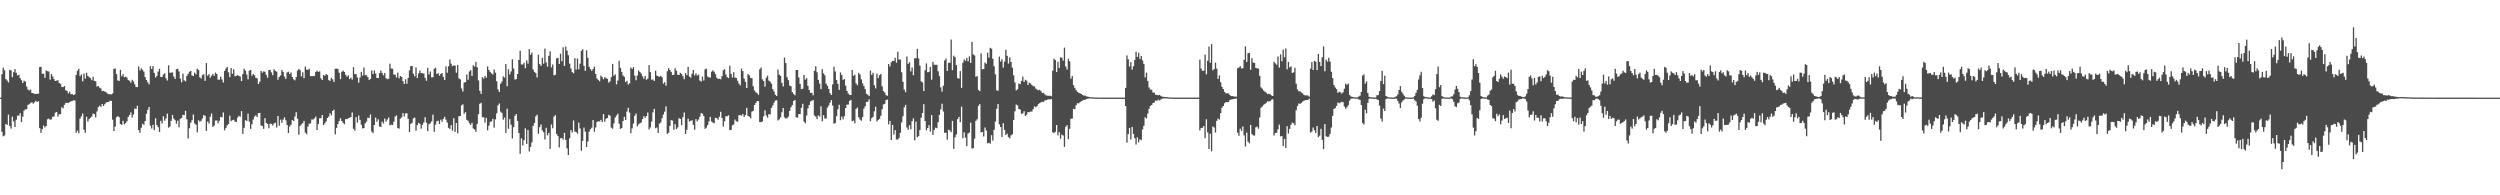 <?xml version="1.0" encoding="UTF-8"?>
<svg xmlns="http://www.w3.org/2000/svg" width="1920" height="150">
  <path d="M0 75.000h1v1.000H0zM1 57.017h1v44.197H1zM2 51.960h1v52.741H2zM3 54.005h1v50.066H3zM4 60.776h1v34.421H4zM5 61.792h1v34.152H5zM6 63.290h1v24.748H6zM7 53.679h1v43.092H7zM8 54.044h1v44.725H8zM9 59.311h1v30.298H9zM10 55.460h1v37.782H10zM11 53.022h1v44.576H11zM12 55.902h1v36.034H12zM13 57.939h1v30.831H13zM14 57.398h1v31.439H14zM15 60.050h1v26.881H15zM16 61.607h1v32.204H16zM17 63.765h1v25.845H17zM18 62.031h1v22.960H18zM19 62.729h1v21.295H19zM20 66.458h1v17.410H20zM21 68.757h1v11.846H21zM22 69.523h1v10.487H22zM23 68.788h1v10.229H23zM24 71.354h1v7.138H24zM25 71.510h1v8.083H25zM26 72.133h1v6.489H26zM27 72.141h1v5.263H27zM28 72.050h1v6.310H28zM29 71.961h1v5.818H29zM30 51.518h1v46.874H30zM31 51.311h1v50.716H31zM32 56.644h1v42.522H32zM33 56.558h1v39.784H33zM34 59.791h1v38.152H34zM35 54.079h1v42.684H35zM36 54.699h1v36.902H36zM37 54.917h1v36.148H37zM38 61.250h1v30.759H38zM39 56.871h1v34.771H39zM40 58.674h1v30.983H40zM41 60.766h1v28.689H41zM42 62.202h1v24.295H42zM43 61.886h1v24.137H43zM44 61.654h1v27.900H44zM45 63.723h1v23.991H45zM46 64.369h1v23.361H46zM47 66.706h1v15.607H47zM48 66.915h1v16.275H48zM49 66.034h1v14.490H49zM50 69.288h1v9.763H50zM51 69.843h1v9.122H51zM52 71.714h1v7.263H52zM53 70.442h1v8.001H53zM54 72.324h1v5.486H54zM55 72.318h1v5.183H55zM56 72.991h1v3.999H56zM57 72.380h1v4.796H57zM58 57.531h1v44.420H58zM59 54.347h1v45.948H59zM60 52.861h1v49.535H60zM61 58.529h1v32.674H61zM62 57.207h1v32.166H62zM63 62.465h1v24.713H63zM64 56.527h1v43.129H64zM65 60.367h1v41.664H65zM66 55.878h1v33.772H66zM67 58.297h1v35.025H67zM68 59.274h1v32.241H68zM69 59.982h1v30.502H69zM70 61.614h1v27.885H70zM71 58.966h1v28.295H71zM72 62.224h1v25.420H72zM73 62.518h1v27.581H73zM74 66.492h1v19.185H74zM75 66.035h1v16.356H75zM76 67.293h1v13.894H76zM77 67.957h1v14.062H77zM78 69.987h1v9.844H78zM79 69.786h1v11.608H79zM80 70.275h1v9.735H80zM81 70.814h1v7.990H81zM82 71.807h1v6.506H82zM83 72.405h1v5.896H83zM84 72.364h1v4.947H84zM85 72.502h1v5.034H85zM86 71.850h1v20.053H86zM87 52.881h1v47.746H87zM88 52.581h1v44.595H88zM89 56.916h1v33.149H89zM90 61.762h1v27.424H90zM91 62.169h1v27.841H91zM92 53.628h1v41.667H92zM93 58.621h1v37.231H93zM94 56.920h1v35.881H94zM95 59.284h1v36.193H95zM96 58.821h1v35.714H96zM97 59.623h1v33.553H97zM98 61.538h1v28.305H98zM99 62.057h1v26.251H99zM100 63.488h1v22.900H100zM101 61.274h1v28.978H101zM102 62.494h1v25.544H102zM103 64.708h1v18.708H103zM104 66.854h1v16.781H104zM105 66.898h1v14.289H105zM106 51.132h1v48.711H106zM107 54.100h1v47.816H107zM108 52.489h1v45.630H108zM109 53.616h1v41.475H109zM110 55.060h1v40.794H110zM111 59.187h1v33.737H111zM112 61.392h1v25.961H112zM113 63.253h1v21.143H113zM114 64.843h1v17.346H114zM115 50.811h1v45.708H115zM116 52.945h1v45.791H116zM117 50.741h1v45.103H117zM118 56.002h1v44.028H118zM119 59.549h1v31.330H119zM120 58.276h1v37.804H120zM121 54.934h1v42.700H121zM122 52.819h1v48.628H122zM123 59.093h1v33.688H123zM124 59.119h1v35.769H124zM125 57.267h1v31.956H125zM126 56.289h1v36.394H126zM127 60.110h1v30.804H127zM128 61.814h1v25.407H128zM129 50.115h1v47.940H129zM130 55.819h1v41.347H130zM131 55.803h1v37.013H131zM132 55.640h1v32.704H132zM133 58.778h1v32.334H133zM134 60.597h1v31.694H134zM135 53.127h1v41.890H135zM136 52.744h1v39.949H136zM137 54.910h1v42.952H137zM138 60.390h1v30.846H138zM139 63.156h1v27.349H139zM140 56.519h1v31.653H140zM141 61.706h1v26.691H141zM142 62.446h1v22.714H142zM143 58.318h1v33.332H143zM144 56.677h1v49.697H144zM145 55.102h1v43.402H145zM146 54.518h1v39.801H146zM147 57.926h1v34.443H147zM148 58.433h1v29.537H148zM149 55.738h1v39.073H149zM150 57.081h1v38.763H150zM151 52.735h1v48.970H151zM152 53.750h1v38.592H152zM153 59.390h1v34.093H153zM154 60.251h1v32.493H154zM155 57.677h1v33.378H155zM156 57.004h1v31.401H156zM157 62.089h1v26.835H157zM158 48.456h1v52.113H158zM159 58.092h1v35.311H159zM160 56.948h1v37.872H160zM161 59.696h1v29.959H161zM162 58.128h1v29.003H162zM163 56.760h1v40.662H163zM164 58.277h1v38.159H164zM165 55.739h1v36.823H165zM166 56.825h1v35.706H166zM167 61.190h1v33.463H167zM168 61.243h1v31.481H168zM169 58.861h1v30.889H169zM170 61.020h1v29.074H170zM171 63.316h1v23.054H171zM172 54.496h1v45.598H172zM173 52.621h1v45.639H173zM174 51.287h1v44.937H174zM175 55.493h1v39.668H175zM176 59.236h1v29.568H176zM177 52.251h1v40.829H177zM178 56.692h1v35.594H178zM179 53.177h1v38.789H179zM180 58.593h1v34.873H180zM181 58.273h1v35.377H181zM182 57.712h1v32.585H182zM183 58.204h1v30.720H183zM184 58.831h1v30.838H184zM185 62.266h1v23.059H185zM186 56.884h1v45.934H186zM187 52.809h1v45.402H187zM188 54.282h1v38.017H188zM189 57.270h1v35.590H189zM190 60.924h1v26.374H190zM191 54.237h1v39.178H191zM192 53.718h1v45.265H192zM193 58.127h1v37.278H193zM194 56.783h1v35.042H194zM195 57.743h1v31.817H195zM196 59.737h1v28.790H196zM197 60.144h1v29.688H197zM198 64.524h1v22.336H198zM199 62.783h1v23.956H199zM200 54.499h1v41.883H200zM201 55.807h1v40.999H201zM202 54.824h1v44.122H202zM203 55.105h1v35.613H203zM204 57.439h1v37.022H204zM205 59.711h1v35.508H205zM206 53.855h1v44.673H206zM207 53.637h1v41.398H207zM208 55.626h1v39.523H208zM209 57.749h1v38.678H209zM210 53.201h1v41.653H210zM211 54.450h1v39.742H211zM212 55.043h1v42.849H212zM213 61.256h1v27.785H213zM214 59.085h1v37.444H214zM215 57.912h1v33.922H215zM216 53.749h1v40.580H216zM217 55.320h1v36.530H217zM218 58.827h1v31.261H218zM219 60.588h1v31.843H219zM220 55.617h1v40.402H220zM221 55.030h1v47.060H221zM222 56.858h1v40.286H222zM223 55.665h1v40.150H223zM224 59.207h1v32.934H224zM225 60.860h1v32.138H225zM226 61.682h1v27.828H226zM227 59.243h1v26.929H227zM228 54.191h1v36.972H228zM229 52.918h1v50.570H229zM230 53.905h1v42.744H230zM231 58.608h1v36.955H231zM232 55.487h1v39.139H232zM233 60.056h1v32.773H233zM234 51.127h1v50.722H234zM235 53.441h1v49.603H235zM236 53.653h1v43.546H236zM237 52.771h1v42.246H237zM238 58.450h1v36.259H238zM239 58.508h1v33.176H239zM240 58.474h1v33.385H240zM241 58.322h1v32.585H241zM242 55.254h1v34.290H242zM243 54.245h1v45.658H243zM244 55.268h1v40.031H244zM245 54.791h1v36.095H245zM246 60.131h1v30.657H246zM247 61.459h1v26.851H247zM248 57.473h1v38.535H248zM249 58.200h1v36.443H249zM250 56.881h1v36.333H250zM251 57.554h1v33.058H251zM252 61.524h1v27.963H252zM253 62.035h1v24.965H253zM254 59.773h1v28.781H254zM255 60.927h1v24.277H255zM256 62.943h1v21.262H256zM257 52.856h1v50.386H257zM258 52.647h1v45.534H258zM259 53.061h1v42.175H259zM260 55.853h1v37.100H260zM261 60.752h1v30.088H261zM262 55.167h1v37.751H262zM263 54.217h1v40.053H263zM264 55.271h1v40.184H264zM265 57.520h1v33.903H265zM266 58.895h1v32.664H266zM267 57.914h1v32.842H267zM268 60.721h1v29.672H268zM269 59.705h1v30.185H269zM270 61.132h1v25.220H270zM271 51.549h1v47.390H271zM272 56.898h1v43.416H272zM273 57.010h1v32.943H273zM274 59.539h1v34.592H274zM275 63.451h1v25.290H275zM276 59.497h1v32.598H276zM277 55.198h1v40.610H277zM278 58.067h1v40.596H278zM279 51.802h1v46.577H279zM280 57.754h1v36.963H280zM281 57.789h1v35.585H281zM282 59.290h1v31.120H282zM283 61.483h1v29.118H283zM284 60.689h1v27.275H284zM285 54.119h1v46.895H285zM286 56.862h1v45.387H286zM287 54.042h1v41.933H287zM288 56.459h1v33.845H288zM289 59.880h1v33.671H289zM290 59.909h1v31.732H290zM291 56.217h1v40.883H291zM292 54.146h1v43.391H292zM293 56.031h1v37.432H293zM294 57.835h1v37.035H294zM295 55.995h1v35.084H295zM296 60.079h1v33.336H296zM297 60.894h1v30.872H297zM298 60.482h1v29.710H298zM299 48.905h1v47.333H299zM300 52.619h1v43.122H300zM301 52.783h1v43.196H301zM302 57.216h1v36.320H302zM303 57.349h1v32.138H303zM304 59.498h1v29.138H304zM305 55.735h1v42.518H305zM306 60.165h1v38.659H306zM307 58.366h1v32.725H307zM308 59.060h1v31.116H308zM309 62.378h1v24.439H309zM310 64.531h1v24.899H310zM311 60.876h1v26.208H311zM312 64.298h1v22.666H312zM313 59.803h1v31.470H313zM314 54.043h1v47.405H314zM315 50.718h1v44.484H315zM316 50.740h1v43.523H316zM317 56.566h1v34.360H317zM318 58.617h1v31.684H318zM319 51.750h1v48.582H319zM320 59.919h1v36.245H320zM321 56.376h1v37.971H321zM322 54.193h1v40.939H322zM323 56.072h1v42.754H323zM324 56.310h1v39.511H324zM325 56.500h1v37.573H325zM326 59.754h1v30.242H326zM327 62.006h1v32.180H327zM328 52.115h1v48.590H328zM329 57.184h1v38.183H329zM330 54.893h1v39.803H330zM331 59.449h1v33.755H331zM332 59.277h1v28.793H332zM333 52.884h1v48.358H333zM334 51.960h1v43.767H334zM335 56.827h1v36.284H335zM336 56.191h1v36.485H336zM337 58.155h1v37.065H337zM338 56.826h1v35.102H338zM339 56.085h1v37.415H339zM340 59.071h1v32.206H340zM341 61.404h1v28.295H341zM342 51.004h1v40.927H342zM343 55.849h1v38.231H343zM344 50.824h1v47.333H344zM345 45.683h1v53.446H345zM346 48.876h1v47.224H346zM347 50.786h1v49.569H347zM348 50.242h1v40.542H348zM349 50.337h1v50.919H349zM350 55.808h1v38.672H350zM351 49.966h1v52.438H351zM352 60.272h1v28.956H352zM353 60.951h1v28.142H353zM354 67.871h1v13.063H354zM355 70.242h1v9.898H355zM356 63.461h1v23.931H356zM357 63.026h1v23.076H357zM358 57.219h1v34.802H358zM359 61.249h1v31.510H359zM360 54.929h1v39.866H360zM361 53.866h1v42.013H361zM362 58.371h1v35.879H362zM363 50.105h1v48.619H363zM364 51.150h1v48.267H364zM365 47.471h1v53.791H365zM366 51.649h1v43.551H366zM367 61.730h1v25.957H367zM368 69.749h1v9.986H368zM369 72.072h1v6.859H369zM370 59.276h1v30.783H370zM371 60.415h1v29.645H371zM372 58.319h1v35.878H372zM373 59.626h1v30.882H373zM374 51.045h1v49.063H374zM375 53.761h1v42.828H375zM376 55.260h1v38.308H376zM377 56.392h1v36.839H377zM378 57.239h1v34.064H378zM379 53.333h1v44.720H379zM380 55.795h1v35.906H380zM381 62.412h1v24.630H381zM382 68.664h1v12.264H382zM383 70.622h1v8.912H383zM384 64.302h1v21.461H384zM385 62.633h1v24.118H385zM386 58.693h1v33.209H386zM387 59.620h1v30.635H387zM388 49.191h1v52.921H388zM389 66.204h1v17.243H389zM390 53.174h1v45.761H390zM391 57.128h1v34.394H391zM392 54.897h1v40.924H392zM393 45.518h1v60.833H393zM394 52.654h1v45.032H394zM395 61.085h1v27.840H395zM396 60.798h1v26.781H396zM397 56.809h1v36.059H397zM398 46.049h1v56.170H398zM399 38.969h1v79.138H399zM400 49.448h1v56.815H400zM401 49.586h1v62.155H401zM402 48.288h1v59.383H402zM403 52.364h1v46.182H403zM404 46.374h1v64.157H404zM405 48.851h1v51.026H405zM406 37.699h1v78.613H406zM407 42.099h1v70.684H407zM408 40.374h1v68.950H408zM409 53.414h1v43.195H409zM410 55.221h1v39.203H410zM411 56.181h1v33.207H411zM412 59.473h1v28.626H412zM413 42.051h1v60.672H413zM414 49.252h1v48.446H414zM415 50.588h1v44.999H415zM416 44.319h1v55.832H416zM417 48.909h1v52.627H417zM418 37.308h1v69.839H418zM419 47.981h1v50.187H419zM420 51.210h1v52.731H420zM421 42.833h1v59.279H421zM422 39.436h1v74.918H422zM423 51.762h1v43.835H423zM424 49.513h1v48.997H424zM425 57.795h1v31.766H425zM426 57.431h1v31.006H426zM427 44.861h1v57.977H427zM428 44.373h1v60.106H428zM429 49.113h1v64.133H429zM430 41.216h1v65.002H430zM431 47.053h1v58.937H431zM432 36.300h1v70.987H432zM433 50.657h1v51.311H433zM434 35.779h1v71.708H434zM435 38.853h1v75.055H435zM436 42.441h1v76.610H436zM437 48.822h1v57.348H437zM438 52.624h1v47.304H438zM439 55.407h1v46.313H439zM440 56.287h1v36.244H440zM441 44.710h1v56.248H441zM442 53.455h1v48.009H442zM443 44.952h1v57.683H443zM444 53.230h1v40.984H444zM445 48.916h1v49.705H445zM446 39.019h1v76.745H446zM447 37.845h1v70.341H447zM448 50.563h1v47.446H448zM449 54.419h1v46.699H449zM450 38.647h1v74.239H450zM451 44.412h1v64.352H451zM452 51.319h1v49.810H452zM453 53.097h1v46.130H453zM454 54.474h1v43.626H454zM455 53.067h1v39.080H455zM456 51.210h1v49.983H456zM457 56.808h1v41.060H457zM458 60.206h1v33.482H458zM459 61.393h1v31.742H459zM460 62.437h1v30.876H460zM461 58.010h1v34.071H461zM462 59.252h1v34.444H462zM463 60.892h1v26.717H463zM464 59.297h1v34.144H464zM465 59.986h1v31.185H465zM466 60.508h1v30.097H466zM467 63.437h1v24.715H467zM468 62.453h1v26.422H468zM469 59.229h1v38.840H469zM470 49.056h1v49.776H470zM471 58.167h1v36.587H471zM472 57.150h1v33.083H472zM473 64.780h1v23.966H473zM474 61.835h1v25.440H474zM475 46.657h1v48.337H475zM476 52.052h1v46.912H476zM477 55.219h1v43.158H477zM478 57.890h1v35.064H478zM479 59.059h1v30.677H479zM480 63.098h1v29.018H480zM481 62.114h1v23.595H481zM482 64.914h1v17.906H482zM483 63.927h1v22.532H483zM484 51.865h1v50.495H484zM485 53.016h1v45.601H485zM486 51.498h1v43.452H486zM487 58.112h1v30.750H487zM488 61.641h1v25.562H488zM489 58.015h1v38.936H489zM490 54.132h1v41.400H490zM491 55.313h1v39.355H491zM492 56.509h1v37.562H492zM493 58.640h1v32.735H493zM494 60.490h1v28.809H494zM495 58.374h1v32.079H495zM496 61.287h1v27.776H496zM497 60.312h1v26.103H497zM498 49.980h1v49.435H498zM499 55.395h1v42.502H499zM500 61.175h1v32.186H500zM501 61.046h1v25.250H501zM502 62.214h1v21.408H502zM503 54.275h1v44.240H503zM504 58.137h1v39.770H504zM505 58.577h1v43.571H505zM506 58.978h1v35.931H506zM507 58.265h1v35.748H507zM508 59.316h1v31.411H508zM509 64.187h1v23.777H509zM510 63.136h1v22.636H510zM511 65.786h1v15.937H511zM512 54.689h1v48.111H512zM513 52.349h1v49.595H513zM514 53.755h1v42.945H514zM515 55.264h1v37.023H515zM516 57.635h1v34.981H516zM517 57.415h1v42.272H517zM518 52.326h1v43.050H518zM519 54.318h1v44.833H519zM520 57.443h1v40.469H520zM521 57.599h1v33.177H521zM522 55.888h1v35.448H522zM523 56.917h1v39.159H523zM524 58.587h1v31.401H524zM525 60.846h1v25.533H525zM526 56.169h1v46.757H526zM527 57.703h1v41.932H527zM528 51.357h1v39.771H528zM529 58.811h1v34.582H529zM530 59.576h1v33.146H530zM531 56.626h1v35.778H531zM532 53.726h1v42.244H532zM533 57.881h1v41.775H533zM534 56.290h1v35.252H534zM535 57.994h1v35.305H535zM536 57.274h1v34.530H536zM537 61.871h1v27.716H537zM538 62.604h1v24.168H538zM539 58.812h1v28.523H539zM540 61.850h1v27.360H540zM541 53.280h1v45.658H541zM542 52.661h1v45.321H542zM543 58.743h1v37.343H543zM544 59.433h1v33.793H544zM545 59.599h1v30.175H545zM546 55.074h1v38.290H546zM547 53.947h1v40.236H547zM548 55.071h1v39.575H548zM549 56.977h1v33.474H549zM550 59.655h1v31.124H550zM551 60.611h1v31.293H551zM552 60.464h1v29.196H552zM553 60.876h1v24.914H553zM554 58.503h1v32.142H554zM555 53.955h1v43.200H555zM556 53.142h1v39.985H556zM557 57.212h1v32.085H557zM558 59.240h1v30.090H558zM559 59.972h1v28.552H559zM560 50.448h1v49.528H560zM561 56.805h1v42.925H561zM562 59.561h1v36.708H562zM563 55.466h1v40.102H563zM564 59.534h1v32.314H564zM565 59.893h1v33.219H565zM566 62.027h1v31.532H566zM567 64.173h1v24.388H567zM568 65.514h1v22.863H568zM569 52.663h1v36.186H569zM570 54.616h1v32.954H570zM571 60.345h1v29.514H571zM572 62.946h1v25.416H572zM573 67.613h1v15.230H573zM574 56.882h1v32.223H574zM575 57.872h1v31.687H575zM576 59.873h1v30.995H576zM577 60.085h1v25.612H577zM578 66.272h1v18.855H578zM579 69.531h1v11.109H579zM580 70.874h1v8.242H580zM581 71.623h1v5.938H581zM582 72.791h1v4.928H582zM583 53.256h1v40.540H583zM584 51.788h1v42.020H584zM585 60.930h1v32.378H585zM586 62.166h1v27.146H586zM587 66.519h1v18.227H587zM588 59.686h1v29.040H588zM589 58.091h1v32.286H589zM590 61.905h1v25.763H590zM591 62.701h1v25.218H591zM592 64.185h1v18.651H592zM593 68.459h1v12.596H593zM594 70.203h1v8.707H594zM595 72.759h1v4.506H595zM596 73.661h1v3.333H596zM597 53.473h1v39.040H597zM598 57.334h1v34.370H598zM599 58.260h1v31.828H599zM600 63.585h1v22.660H600zM601 66.381h1v16.496H601zM602 44.189h1v45.983H602zM603 48.447h1v42.648H603zM604 59.298h1v31.474H604zM605 61.530h1v27.970H605zM606 65.732h1v19.488H606zM607 66.192h1v16.194H607zM608 70.762h1v9.906H608zM609 72.087h1v5.427H609zM610 73.159h1v3.623H610zM611 53.749h1v36.345H611zM612 53.752h1v36.555H612zM613 59.564h1v28.051H613zM614 64.428h1v23.200H614zM615 68.437h1v14.298H615zM616 68.140h1v11.510H616zM617 57.526h1v35.856H617zM618 61.117h1v33.563H618zM619 60.063h1v28.671H619zM620 65.931h1v17.306H620zM621 69.116h1v11.544H621zM622 71.198h1v6.782H622zM623 71.342h1v6.059H623zM624 73.197h1v3.570H624zM625 54.350h1v34.302H625zM626 50.838h1v38.769H626zM627 55.445h1v36.049H627zM628 61.313h1v27.286H628zM629 64.224h1v25.301H629zM630 68.466h1v13.221H630zM631 53.127h1v40.021H631zM632 56.326h1v32.129H632zM633 57.871h1v33.124H633zM634 64.237h1v26.838H634zM635 65.873h1v16.829H635zM636 68.296h1v12.757H636zM637 71.508h1v7.290H637zM638 72.894h1v3.974H638zM639 64.805h1v16.234H639zM640 51.257h1v43.749H640zM641 54.947h1v39.451H641zM642 61.364h1v27.934H642zM643 64.399h1v19.565H643zM644 69.037h1v11.396H644zM645 55.647h1v36.675H645zM646 57.647h1v31.905H646zM647 61.354h1v30.270H647zM648 60.737h1v28.514H648zM649 65.771h1v17.148H649zM650 69.818h1v10.590H650zM651 71.783h1v8.502H651zM652 72.896h1v4.560H652zM653 72.988h1v3.765H653zM654 53.695h1v39.422H654zM655 58.282h1v34.304H655zM656 57.367h1v37.370H656zM657 64.048h1v19.574H657zM658 65.428h1v17.231H658zM659 55.969h1v34.092H659zM660 57.220h1v34.636H660zM661 60.917h1v31.795H661zM662 63.984h1v26.012H662zM663 66.096h1v17.354H663zM664 68.469h1v13.104H664zM665 71.968h1v6.327H665zM666 72.828h1v5.231H666zM667 73.784h1v2.486H667zM668 54.148h1v38.926H668zM669 57.563h1v33.211H669zM670 55.919h1v33.795H670zM671 65.507h1v19.987H671zM672 67.883h1v14.105H672zM673 56.549h1v36.723H673zM674 59.944h1v32.210H674zM675 57.680h1v33.597H675zM676 56.864h1v32.014H676zM677 66.305h1v17.624H677zM678 69.921h1v10.285H678zM679 71.050h1v8.745H679zM680 73.058h1v3.786H680zM681 73.585h1v2.857H681zM682 49.171h1v46.372H682zM683 51.007h1v41.865H683zM684 47.826h1v59.706H684zM685 46.867h1v49.083H685zM686 46.723h1v56.626H686zM687 44.412h1v55.555H687zM688 48.134h1v58.998H688zM689 39.737h1v67.462H689zM690 45.704h1v60.200H690zM691 45.716h1v56.278H691zM692 55.521h1v38.468H692zM693 62.809h1v26.507H693zM694 68.792h1v13.614H694zM695 70.803h1v9.743H695zM696 43.425h1v54.478H696zM697 49.043h1v50.639H697zM698 47.826h1v48.347H698zM699 54.823h1v44.508H699zM700 51.825h1v41.188H700zM701 57.732h1v33.141H701zM702 44.748h1v63.005H702zM703 44.760h1v48.606H703zM704 37.472h1v67.963H704zM705 44.832h1v59.779H705zM706 50.378h1v49.517H706zM707 62.487h1v27.875H707zM708 63.303h1v23.502H708zM709 69.924h1v10.117H709zM710 53.972h1v39.007H710zM711 48.678h1v51.456H711zM712 55.489h1v42.816H712zM713 55.199h1v40.964H713zM714 51.414h1v49.655H714zM715 61.182h1v27.189H715zM716 47.487h1v56.163H716zM717 49.700h1v50.097H717zM718 49.791h1v48.257H718zM719 49.747h1v48.705H719zM720 54.752h1v39.160H720zM721 58.488h1v29.728H721zM722 67.084h1v16.921H722zM723 70.353h1v9.256H723zM724 65.819h1v19.816H724zM725 46.442h1v55.546H725zM726 44.947h1v56.940H726zM727 54.473h1v52.752H727zM728 48.297h1v51.277H728zM729 48.243h1v52.026H729zM730 30.349h1v71.211H730zM731 53.862h1v38.943H731zM732 42.815h1v71.467H732zM733 43.899h1v61.531H733zM734 50.003h1v53.272H734zM735 60.032h1v31.470H735zM736 60.361h1v29.416H736zM737 54.565h1v39.286H737zM738 67.447h1v14.527H738zM739 48.233h1v57.966H739zM740 45.613h1v56.038H740zM741 46.733h1v58.932H741zM742 44.478h1v67.818H742zM743 47.056h1v55.495H743zM744 43.271h1v58.507H744zM745 48.343h1v45.851H745zM746 32.133h1v81.962H746zM747 41.800h1v71.946H747zM748 42.574h1v63.861H748zM749 58.947h1v33.841H749zM750 58.445h1v33.149H750zM751 69.073h1v12.175H751zM752 70.052h1v9.850H752zM753 40.972h1v60.771H753zM754 53.190h1v48.124H754zM755 52.973h1v51.811H755zM756 47.971h1v50.001H756zM757 48.950h1v51.337H757zM758 40.446h1v69.656H758zM759 44.267h1v65.367H759zM760 36.705h1v73.668H760zM761 37.357h1v66.464H761zM762 45.181h1v62.779H762zM763 50.891h1v48.818H763zM764 57.102h1v36.302H764zM765 69.374h1v14.176H765zM766 69.682h1v10.167H766zM767 43.475h1v52.030H767zM768 47.251h1v50.345H768zM769 45.497h1v59.652H769zM770 51.937h1v42.743H770zM771 47.293h1v52.519H771zM772 38.162h1v65.461H772zM773 42.841h1v59.742H773zM774 48.866h1v56.395H774zM775 44.059h1v62.215H775zM776 47.552h1v56.361H776zM777 51.931h1v51.206H777zM778 57.858h1v34.357H778zM779 63.269h1v22.219H779zM780 69.407h1v10.940H780zM781 68.543h1v12.479H781zM782 64.124h1v19.566H782zM783 64.636h1v19.494H783zM784 62.149h1v25.257H784zM785 58.775h1v28.340H785zM786 62.990h1v22.450H786zM787 61.253h1v27.859H787zM788 61.958h1v26.145H788zM789 65.217h1v20.861H789zM790 63.491h1v22.733H790zM791 64.042h1v21.625H791zM792 65.293h1v20.428H792zM793 66.231h1v17.605H793zM794 66.323h1v15.336H794zM795 67.969h1v14.457H795zM796 68.798h1v12.643H796zM797 69.379h1v10.610H797zM798 68.924h1v10.235H798zM799 70.024h1v8.587H799zM800 71.499h1v6.630H800zM801 71.265h1v7.065H801zM802 72.562h1v4.471H802zM803 73.215h1v3.749H803zM804 73.540h1v2.946H804zM805 73.574h1v2.659H805zM806 73.495h1v2.865H806zM807 73.957h1v2.116H807zM808 54.314h1v47.292H808zM809 45.109h1v57.070H809zM810 46.106h1v55.113H810zM811 55.359h1v40.695H811zM812 47.421h1v56.543H812zM813 52.100h1v49.357H813zM814 44.113h1v62.457H814zM815 44.253h1v59.113H815zM816 46.536h1v57.524H816zM817 36.583h1v76.231H817zM818 51.121h1v46.260H818zM819 53.420h1v42.657H819zM820 45.172h1v61.679H820zM821 47.042h1v51.895H821zM822 60.436h1v30.786H822zM823 58.406h1v32.674H823zM824 65.371h1v18.249H824zM825 67.501h1v16.355H825zM826 69.305h1v11.508H826zM827 70.517h1v8.725H827zM828 71.272h1v8.158H828zM829 71.634h1v6.786H829zM830 72.174h1v5.591H830zM831 72.991h1v4.243H831zM832 73.411h1v3.281H832zM833 73.429h1v3.193H833zM834 74.045h1v1.943H834zM835 74.171h1v1.635H835zM836 74.553h1v1.000H836zM837 74.699h1v1.000H837zM838 74.656h1v1.000H838zM839 74.727h1v1.000H839zM840 74.897h1v1.000H840zM841 74.896h1v1.000H841zM842 74.923h1v1.000H842zM843 74.953h1v1.000H843zM844 74.949h1v1.000H844zM845 74.952h1v1.000H845zM846 74.958h1v1.000H846zM847 74.964h1v1.000H847zM848 74.961h1v1.000H848zM849 74.967h1v1.000H849zM850 74.966h1v1.000H850zM851 74.965h1v1.000H851zM852 74.965h1v1.000H852zM853 74.965h1v1.000H853zM854 74.969h1v1.000H854zM855 74.963h1v1.000H855zM856 74.961h1v1.000H856zM857 74.967h1v1.000H857zM858 74.967h1v1.000H858zM859 74.959h1v1.000H859zM860 74.960h1v1.000H860zM861 74.963h1v1.000H861zM862 74.963h1v1.000H862zM863 74.961h1v1.000H863zM864 67.485h1v13.999H864zM865 42.591h1v66.972H865zM866 45.547h1v57.535H866zM867 51.074h1v47.157H867zM868 47.665h1v59.480H868zM869 53.464h1v44.021H869zM870 50.833h1v51.953H870zM871 46.145h1v60.013H871zM872 39.752h1v71.253H872zM873 43.677h1v61.773H873zM874 40.540h1v68.846H874zM875 45.245h1v61.687H875zM876 43.007h1v64.626H876zM877 46.396h1v53.050H877zM878 49.086h1v47.520H878zM879 59.441h1v30.602H879zM880 55.786h1v35.230H880zM881 62.140h1v25.104H881zM882 67.188h1v16.340H882zM883 68.743h1v12.590H883zM884 68.953h1v11.737H884zM885 71.099h1v7.989H885zM886 71.143h1v7.558H886zM887 72.863h1v4.276H887zM888 72.735h1v4.785H888zM889 73.235h1v3.254H889zM890 72.879h1v4.318H890zM891 73.552h1v2.939H891zM892 74.259h1v1.558H892zM893 74.347h1v1.280H893zM894 74.506h1v1.000H894zM895 74.521h1v1.000H895zM896 74.658h1v1.000H896zM897 74.831h1v1.000H897zM898 74.846h1v1.000H898zM899 74.872h1v1.000H899zM900 74.932h1v1.000H900zM901 74.944h1v1.000H901zM902 74.961h1v1.000H902zM903 74.964h1v1.000H903zM904 74.966h1v1.000H904zM905 74.965h1v1.000H905zM906 74.969h1v1.000H906zM907 74.965h1v1.000H907zM908 74.966h1v1.000H908zM909 74.965h1v1.000H909zM910 74.968h1v1.000H910zM911 74.962h1v1.000H911zM912 74.968h1v1.000H912zM913 74.963h1v1.000H913zM914 74.960h1v1.000H914zM915 74.963h1v1.000H915zM916 74.962h1v1.000H916zM917 74.964h1v1.000H917zM918 74.964h1v1.000H918zM919 74.965h1v1.000H919zM920 74.957h1v1.000H920zM921 45.831h1v54.338H921zM922 52.655h1v45.696H922zM923 54.467h1v43.667H923zM924 54.243h1v42.512H924zM925 41.884h1v64.330H925zM926 57.087h1v34.505H926zM927 46.634h1v55.043H927zM928 35.735h1v78.696H928zM929 48.120h1v54.574H929zM930 33.916h1v82.323H930zM931 53.942h1v43.215H931zM932 53.024h1v44.922H932zM933 48.119h1v53.653H933zM934 52.762h1v40.057H934zM935 60.603h1v30.452H935zM936 57.912h1v33.888H936zM937 63.186h1v23.701H937zM938 66.719h1v15.951H938zM939 68.417h1v12.966H939zM940 70.551h1v8.761H940zM941 71.729h1v6.630H941zM942 71.577h1v6.927H942zM943 71.726h1v6.619H943zM944 72.945h1v3.903H944zM945 73.791h1v2.629H945zM946 73.758h1v2.483H946zM947 74.018h1v2.019H947zM948 74.191h1v1.587H948zM949 74.246h1v1.438H949zM950 52.443h1v49.498H950zM951 51.873h1v52.375H951zM952 50.865h1v47.943H952zM953 52.516h1v47.966H953zM954 52.437h1v44.702H954zM955 45.879h1v58.091H955zM956 35.614h1v76.874H956zM957 47.554h1v54.276H957zM958 40.848h1v67.881H958zM959 40.559h1v69.483H959zM960 53.565h1v42.340H960zM961 44.631h1v58.397H961zM962 48.002h1v56.059H962zM963 48.351h1v55.716H963zM964 52.113h1v45.677H964zM965 52.508h1v44.677H965zM966 52.627h1v46.171H966zM967 58.256h1v31.954H967zM968 67.147h1v15.603H968zM969 68.171h1v13.596H969zM970 69.578h1v10.893H970zM971 70.403h1v9.426H971zM972 71.193h1v7.767H972zM973 72.313h1v5.510H973zM974 71.930h1v6.059H974zM975 72.440h1v5.207H975zM976 73.273h1v3.305H976zM977 73.744h1v2.485H977zM978 47.437h1v56.657H978zM979 48.672h1v53.467H979zM980 49.741h1v52.171H980zM981 43.406h1v55.925H981zM982 51.898h1v43.805H982zM983 41.706h1v63.049H983zM984 46.984h1v57.488H984zM985 38.024h1v74.207H985zM986 43.993h1v62.639H986zM987 37.244h1v76.427H987zM988 53.211h1v43.685H988zM989 47.513h1v54.998H989zM990 51.734h1v47.250H990zM991 50.974h1v44.806H991zM992 56.017h1v38.130H992zM993 55.565h1v39.144H993zM994 51.997h1v44.205H994zM995 64.322h1v20.422H995zM996 68.630h1v12.822H996zM997 70.078h1v9.452H997zM998 70.124h1v9.636H998zM999 70.975h1v8.040H999zM1000 71.773h1v6.251H1000zM1001 72.882h1v4.420H1001zM1002 73.331h1v3.581H1002zM1003 73.143h1v3.707H1003zM1004 73.320h1v3.437H1004zM1005 74.212h1v1.574H1005zM1006 52.718h1v49.131H1006zM1007 47.685h1v53.415H1007zM1008 53.756h1v44.180H1008zM1009 46.784h1v53.240H1009zM1010 47.358h1v54.717H1010zM1011 53.806h1v42.985H1011zM1012 41.456h1v63.843H1012zM1013 47.539h1v56.657H1013zM1014 50.763h1v48.171H1014zM1015 43.967h1v63.434H1015zM1016 35.656h1v78.874H1016zM1017 54.715h1v40.608H1017zM1018 45.763h1v58.966H1018zM1019 47.305h1v57.826H1019zM1020 44.386h1v60.572H1020zM1021 47.347h1v55.458H1021zM1022 55.097h1v42.863H1022zM1023 59.960h1v29.046H1023zM1024 65.306h1v18.319H1024zM1025 67.183h1v15.824H1025zM1026 68.453h1v12.910H1026zM1027 71.291h1v7.411H1027zM1028 70.395h1v8.975H1028zM1029 70.942h1v7.816H1029zM1030 71.758h1v6.401H1030zM1031 70.869h1v7.654H1031zM1032 68.099h1v13.710H1032zM1033 64.221h1v19.338H1033zM1034 65.148h1v17.265H1034zM1035 64.160h1v16.743H1035zM1036 72.919h1v4.415H1036zM1037 74.017h1v1.817H1037zM1038 74.369h1v1.334H1038zM1039 74.542h1v1.000H1039zM1040 74.797h1v1.000H1040zM1041 74.813h1v1.000H1041zM1042 74.875h1v1.000H1042zM1043 74.156h1v2.180H1043zM1044 73.458h1v3.279H1044zM1045 70.653h1v10.024H1045zM1046 57.986h1v36.490H1046zM1047 57.139h1v38.442H1047zM1048 64.225h1v19.990H1048zM1049 62.465h1v24.580H1049zM1050 71.483h1v7.499H1050zM1051 74.360h1v1.483H1051zM1052 74.660h1v1.000H1052zM1053 74.768h1v1.000H1053zM1054 74.877h1v1.000H1054zM1055 74.916h1v1.000H1055zM1056 74.838h1v1.000H1056zM1057 73.185h1v3.149H1057zM1058 73.019h1v3.823H1058zM1059 69.899h1v11.196H1059zM1060 62.153h1v28.881H1060zM1061 54.429h1v38.884H1061zM1062 64.608h1v18.765H1062zM1063 58.138h1v27.092H1063zM1064 73.686h1v2.429H1064zM1065 74.388h1v1.159H1065zM1066 74.720h1v1.000H1066zM1067 74.833h1v1.000H1067zM1068 74.877h1v1.000H1068zM1069 74.922h1v1.000H1069zM1070 74.934h1v1.000H1070zM1071 74.414h1v1.252H1071zM1072 73.978h1v1.783H1072zM1073 72.527h1v4.929H1073zM1074 69.143h1v10.390H1074zM1075 66.169h1v16.810H1075zM1076 70.440h1v8.229H1076zM1077 71.953h1v5.331H1077zM1078 73.549h1v2.894H1078zM1079 74.651h1v1.000H1079zM1080 74.829h1v1.000H1080zM1081 74.896h1v1.000H1081zM1082 74.917h1v1.000H1082zM1083 74.951h1v1.000H1083zM1084 74.957h1v1.000H1084zM1085 74.580h1v1.048H1085zM1086 73.605h1v3.407H1086zM1087 71.343h1v6.616H1087zM1088 68.991h1v12.212H1088zM1089 61.017h1v30.402H1089zM1090 57.862h1v35.422H1090zM1091 55.123h1v35.232H1091zM1092 67.598h1v12.050H1092zM1093 73.883h1v2.284H1093zM1094 74.524h1v1.000H1094zM1095 74.622h1v1.000H1095zM1096 74.853h1v1.000H1096zM1097 74.894h1v1.000H1097zM1098 74.926h1v1.000H1098zM1099 73.929h1v2.138H1099zM1100 72.504h1v5.640H1100zM1101 73.041h1v4.166H1101zM1102 68.563h1v14.544H1102zM1103 56.928h1v35.010H1103zM1104 51.114h1v41.683H1104zM1105 66.956h1v13.570H1105zM1106 65.297h1v16.182H1106zM1107 73.792h1v2.131H1107zM1108 74.556h1v1.000H1108zM1109 74.795h1v1.000H1109zM1110 74.880h1v1.000H1110zM1111 74.890h1v1.000H1111zM1112 74.952h1v1.000H1112zM1113 74.854h1v1.000H1113zM1114 74.108h1v1.469H1114zM1115 74.000h1v2.242H1115zM1116 72.355h1v5.836H1116zM1117 68.743h1v12.920H1117zM1118 66.003h1v16.201H1118zM1119 68.192h1v11.109H1119zM1120 70.687h1v8.120H1120zM1121 74.287h1v1.592H1121zM1122 74.628h1v1.000H1122zM1123 74.712h1v1.000H1123zM1124 74.844h1v1.000H1124zM1125 74.924h1v1.000H1125zM1126 74.940h1v1.000H1126zM1127 74.663h1v1.000H1127zM1128 73.188h1v3.885H1128zM1129 69.942h1v10.865H1129zM1130 61.119h1v26.730H1130zM1131 45.478h1v52.524H1131zM1132 50.857h1v53.191H1132zM1133 49.232h1v51.532H1133zM1134 51.401h1v39.163H1134zM1135 56.060h1v35.302H1135zM1136 63.501h1v21.192H1136zM1137 73.787h1v2.292H1137zM1138 74.394h1v1.174H1138zM1139 74.658h1v1.000H1139zM1140 74.758h1v1.000H1140zM1141 74.831h1v1.000H1141zM1142 73.411h1v2.958H1142zM1143 72.668h1v4.008H1143zM1144 69.628h1v11.014H1144zM1145 68.685h1v12.858H1145zM1146 59.404h1v31.439H1146zM1147 58.268h1v32.838H1147zM1148 54.370h1v38.649H1148zM1149 62.193h1v25.205H1149zM1150 63.002h1v26.310H1150zM1151 60.450h1v27.471H1151zM1152 57.208h1v38.285H1152zM1153 58.934h1v33.693H1153zM1154 60.465h1v27.973H1154zM1155 58.732h1v32.682H1155zM1156 59.162h1v31.646H1156zM1157 60.008h1v30.365H1157zM1158 55.827h1v38.563H1158zM1159 64.985h1v19.948H1159zM1160 53.523h1v44.993H1160zM1161 64.247h1v22.474H1161zM1162 64.392h1v19.387H1162zM1163 65.974h1v19.693H1163zM1164 70.202h1v8.265H1164zM1165 73.026h1v4.767H1165zM1166 73.604h1v2.859H1166zM1167 73.784h1v2.416H1167zM1168 74.166h1v1.851H1168zM1169 74.471h1v1.033H1169zM1170 74.620h1v1.000H1170zM1171 73.971h1v2.167H1171zM1172 71.997h1v5.997H1172zM1173 68.409h1v16.460H1173zM1174 58.934h1v31.205H1174zM1175 57.958h1v30.234H1175zM1176 60.186h1v27.855H1176zM1177 65.500h1v20.009H1177zM1178 59.858h1v32.719H1178zM1179 64.863h1v23.453H1179zM1180 63.329h1v27.133H1180zM1181 59.046h1v31.387H1181zM1182 58.681h1v34.591H1182zM1183 62.375h1v26.223H1183zM1184 58.148h1v35.227H1184zM1185 59.956h1v30.981H1185zM1186 58.982h1v31.822H1186zM1187 57.205h1v35.911H1187zM1188 53.909h1v42.922H1188zM1189 54.722h1v39.559H1189zM1190 58.038h1v32.044H1190zM1191 63.547h1v23.399H1191zM1192 59.007h1v30.684H1192zM1193 66.769h1v16.403H1193zM1194 69.905h1v10.182H1194zM1195 72.754h1v4.770H1195zM1196 72.625h1v4.846H1196zM1197 73.701h1v2.614H1197zM1198 74.111h1v1.735H1198zM1199 73.981h1v1.955H1199zM1200 74.243h1v1.536H1200zM1201 74.659h1v1.000H1201zM1202 74.667h1v1.000H1202zM1203 74.786h1v1.000H1203zM1204 74.853h1v1.000H1204zM1205 74.893h1v1.000H1205zM1206 74.915h1v1.000H1206zM1207 62.599h1v28.156H1207zM1208 61.231h1v31.949H1208zM1209 61.408h1v28.287H1209zM1210 58.224h1v35.729H1210zM1211 59.379h1v31.333H1211zM1212 52.928h1v42.819H1212zM1213 59.909h1v30.391H1213zM1214 54.984h1v40.251H1214zM1215 57.581h1v35.513H1215zM1216 54.420h1v46.633H1216zM1217 52.474h1v44.349H1217zM1218 62.081h1v26.427H1218zM1219 61.685h1v25.116H1219zM1220 65.245h1v17.703H1220zM1221 67.184h1v14.755H1221zM1222 69.419h1v11.667H1222zM1223 73.041h1v3.910H1223zM1224 73.207h1v3.695H1224zM1225 74.220h1v1.742H1225zM1226 74.286h1v1.357H1226zM1227 73.808h1v2.452H1227zM1228 73.117h1v3.931H1228zM1229 70.298h1v10.882H1229zM1230 64.092h1v22.861H1230zM1231 57.376h1v33.057H1231zM1232 64.130h1v17.830H1232zM1233 62.116h1v26.069H1233zM1234 65.046h1v20.190H1234zM1235 58.674h1v32.748H1235zM1236 64.732h1v24.296H1236zM1237 60.938h1v30.371H1237zM1238 60.161h1v30.257H1238zM1239 61.989h1v28.764H1239zM1240 52.820h1v43.965H1240zM1241 56.478h1v36.682H1241zM1242 58.986h1v32.927H1242zM1243 58.513h1v33.378H1243zM1244 57.016h1v38.057H1244zM1245 56.399h1v38.002H1245zM1246 54.318h1v39.531H1246zM1247 55.566h1v37.403H1247zM1248 55.994h1v35.731H1248zM1249 47.027h1v60.849H1249zM1250 46.929h1v63.321H1250zM1251 50.804h1v53.232H1251zM1252 54.553h1v42.614H1252zM1253 56.162h1v42.588H1253zM1254 57.792h1v33.624H1254zM1255 52.996h1v44.022H1255zM1256 57.319h1v37.870H1256zM1257 60.144h1v29.395H1257zM1258 56.923h1v34.838H1258zM1259 55.746h1v35.160H1259zM1260 59.525h1v30.423H1260zM1261 60.510h1v29.043H1261zM1262 61.303h1v27.277H1262zM1263 56.884h1v36.339H1263zM1264 53.993h1v45.600H1264zM1265 55.210h1v43.116H1265zM1266 60.941h1v31.578H1266zM1267 63.434h1v25.571H1267zM1268 62.967h1v25.883H1268zM1269 58.305h1v44.105H1269zM1270 52.900h1v46.013H1270zM1271 57.570h1v40.716H1271zM1272 57.525h1v34.081H1272zM1273 58.112h1v34.315H1273zM1274 59.386h1v30.744H1274zM1275 63.473h1v23.119H1275zM1276 65.443h1v19.655H1276zM1277 61.247h1v26.426H1277zM1278 51.362h1v49.522H1278zM1279 52.102h1v49.853H1279zM1280 55.930h1v44.489H1280zM1281 61.416h1v33.262H1281zM1282 57.899h1v32.190H1282zM1283 54.809h1v41.982H1283zM1284 55.898h1v39.555H1284zM1285 56.364h1v31.908H1285zM1286 57.671h1v38.107H1286zM1287 55.471h1v40.214H1287zM1288 57.851h1v34.494H1288zM1289 60.224h1v28.527H1289zM1290 62.212h1v25.830H1290zM1291 58.370h1v27.969H1291zM1292 54.638h1v44.414H1292zM1293 56.492h1v36.617H1293zM1294 62.245h1v30.657H1294zM1295 63.557h1v25.431H1295zM1296 63.387h1v26.148H1296zM1297 56.098h1v40.819H1297zM1298 58.237h1v40.951H1298zM1299 57.618h1v45.016H1299zM1300 58.686h1v39.820H1300zM1301 56.974h1v36.330H1301zM1302 61.679h1v32.605H1302zM1303 61.604h1v29.850H1303zM1304 64.260h1v24.738H1304zM1305 66.498h1v15.056H1305zM1306 53.555h1v49.327H1306zM1307 54.884h1v43.677H1307zM1308 53.758h1v43.250H1308zM1309 57.989h1v33.855H1309zM1310 58.878h1v35.688H1310zM1311 56.949h1v43.910H1311zM1312 58.433h1v36.307H1312zM1313 50.257h1v45.456H1313zM1314 54.844h1v43.062H1314zM1315 55.352h1v40.908H1315zM1316 57.814h1v33.408H1316zM1317 54.728h1v38.088H1317zM1318 60.296h1v32.334H1318zM1319 61.779h1v25.048H1319zM1320 55.252h1v45.867H1320zM1321 54.085h1v45.446H1321zM1322 56.321h1v44.680H1322zM1323 55.509h1v35.591H1323zM1324 57.876h1v38.196H1324zM1325 58.737h1v37.199H1325zM1326 53.952h1v41.945H1326zM1327 54.773h1v40.873H1327zM1328 57.804h1v36.137H1328zM1329 58.002h1v30.698H1329zM1330 63.302h1v28.832H1330zM1331 61.471h1v27.213H1331zM1332 65.331h1v22.728H1332zM1333 62.892h1v24.409H1333zM1334 62.363h1v26.546H1334zM1335 56.973h1v42.872H1335zM1336 53.799h1v40.130H1336zM1337 54.378h1v37.784H1337zM1338 57.512h1v32.305H1338zM1339 59.354h1v27.984H1339zM1340 54.180h1v45.609H1340zM1341 57.764h1v40.497H1341zM1342 56.129h1v37.661H1342zM1343 58.996h1v35.240H1343zM1344 57.990h1v33.173H1344zM1345 59.380h1v31.099H1345zM1346 60.543h1v30.591H1346zM1347 62.002h1v24.890H1347zM1348 57.937h1v39.014H1348zM1349 55.186h1v41.645H1349zM1350 57.463h1v36.086H1350zM1351 55.527h1v33.153H1351zM1352 61.318h1v32.641H1352zM1353 63.135h1v23.912H1353zM1354 55.869h1v38.995H1354zM1355 55.952h1v40.189H1355zM1356 56.692h1v35.286H1356zM1357 56.817h1v33.015H1357zM1358 61.572h1v30.102H1358zM1359 57.637h1v31.956H1359zM1360 58.580h1v28.670H1360zM1361 60.962h1v28.753H1361zM1362 63.650h1v25.242H1362zM1363 65.811h1v19.511H1363zM1364 69.220h1v13.295H1364zM1365 68.774h1v13.460H1365zM1366 67.428h1v14.324H1366zM1367 69.060h1v11.536H1367zM1368 70.052h1v10.252H1368zM1369 71.357h1v8.186H1369zM1370 71.052h1v8.197H1370zM1371 72.110h1v6.857H1371zM1372 68.587h1v12.348H1372zM1373 65.645h1v16.470H1373zM1374 66.706h1v16.117H1374zM1375 58.604h1v31.239H1375zM1376 62.738h1v24.865H1376zM1377 57.167h1v36.321H1377zM1378 62.190h1v27.819H1378zM1379 62.144h1v24.875H1379zM1380 60.564h1v30.361H1380zM1381 62.484h1v27.258H1381zM1382 55.829h1v38.799H1382zM1383 55.812h1v38.570H1383zM1384 58.937h1v33.837H1384zM1385 56.510h1v37.952H1385zM1386 49.281h1v49.544H1386zM1387 49.915h1v54.724H1387zM1388 63.060h1v26.543H1388zM1389 57.678h1v31.724H1389zM1390 62.600h1v23.828H1390zM1391 71.096h1v7.768H1391zM1392 72.281h1v5.454H1392zM1393 73.743h1v2.608H1393zM1394 73.916h1v2.126H1394zM1395 74.256h1v1.595H1395zM1396 74.478h1v1.128H1396zM1397 74.466h1v1.184H1397zM1398 73.737h1v2.584H1398zM1399 70.022h1v9.401H1399zM1400 64.260h1v21.846H1400zM1401 57.426h1v34.939H1401zM1402 62.067h1v22.209H1402zM1403 60.577h1v27.910H1403zM1404 63.819h1v22.370H1404zM1405 59.119h1v33.052H1405zM1406 60.010h1v31.540H1406zM1407 62.701h1v23.920H1407zM1408 64.803h1v21.461H1408zM1409 58.947h1v32.969H1409zM1410 59.558h1v32.012H1410zM1411 60.690h1v29.305H1411zM1412 59.186h1v31.501H1412zM1413 63.905h1v22.843H1413zM1414 61.080h1v27.319H1414zM1415 57.839h1v32.154H1415zM1416 57.228h1v38.414H1416zM1417 61.866h1v27.511H1417zM1418 62.112h1v27.865H1418zM1419 63.251h1v24.590H1419zM1420 64.667h1v19.570H1420zM1421 68.145h1v13.977H1421zM1422 71.037h1v8.406H1422zM1423 73.194h1v3.476H1423zM1424 73.972h1v2.031H1424zM1425 74.089h1v1.869H1425zM1426 73.483h1v2.990H1426zM1427 73.365h1v2.896H1427zM1428 74.236h1v1.485H1428zM1429 74.755h1v1.000H1429zM1430 74.795h1v1.000H1430zM1431 74.823h1v1.000H1431zM1432 59.158h1v32.827H1432zM1433 63.017h1v26.669H1433zM1434 62.096h1v26.442H1434zM1435 59.323h1v32.631H1435zM1436 64.858h1v21.762H1436zM1437 56.813h1v35.102H1437zM1438 59.496h1v30.477H1438zM1439 55.755h1v40.049H1439zM1440 58.453h1v34.386H1440zM1441 56.488h1v37.249H1441zM1442 59.510h1v32.861H1442zM1443 50.892h1v48.705H1443zM1444 53.747h1v54.392H1444zM1445 58.872h1v28.921H1445zM1446 63.291h1v22.160H1446zM1447 64.829h1v20.278H1447zM1448 63.892h1v19.748H1448zM1449 70.755h1v8.041H1449zM1450 72.951h1v4.284H1450zM1451 73.782h1v2.527H1451zM1452 73.735h1v2.393H1452zM1453 74.365h1v1.277H1453zM1454 74.236h1v1.504H1454zM1455 74.219h1v1.497H1455zM1456 72.829h1v5.076H1456zM1457 70.395h1v10.070H1457zM1458 68.176h1v12.771H1458zM1459 68.696h1v12.112H1459zM1460 61.348h1v28.542H1460zM1461 58.570h1v32.836H1461zM1462 70.705h1v8.919H1462zM1463 64.323h1v22.154H1463zM1464 68.146h1v12.980H1464zM1465 72.026h1v5.880H1465zM1466 72.830h1v4.379H1466zM1467 74.325h1v1.369H1467zM1468 73.681h1v2.550H1468zM1469 74.306h1v1.448H1469zM1470 74.676h1v1.000H1470zM1471 74.869h1v1.000H1471zM1472 74.676h1v1.000H1472zM1473 74.794h1v1.000H1473zM1474 74.856h1v1.000H1474zM1475 74.878h1v1.000H1475zM1476 51.848h1v48.341H1476zM1477 47.411h1v55.122H1477zM1478 48.399h1v47.895H1478zM1479 53.721h1v42.110H1479zM1480 56.461h1v40.212H1480zM1481 56.326h1v35.614H1481zM1482 56.133h1v38.839H1482zM1483 57.359h1v41.679H1483zM1484 57.430h1v38.954H1484zM1485 55.245h1v37.894H1485zM1486 57.879h1v32.229H1486zM1487 57.783h1v32.987H1487zM1488 60.722h1v30.442H1488zM1489 57.515h1v30.787H1489zM1490 55.560h1v46.327H1490zM1491 59.144h1v41.228H1491zM1492 51.299h1v44.290H1492zM1493 55.882h1v35.779H1493zM1494 59.046h1v29.633H1494zM1495 62.854h1v28.190H1495zM1496 55.756h1v45.235H1496zM1497 57.391h1v39.576H1497zM1498 57.025h1v33.301H1498zM1499 59.161h1v34.596H1499zM1500 60.386h1v31.693H1500zM1501 59.651h1v28.070H1501zM1502 63.412h1v24.977H1502zM1503 62.653h1v26.822H1503zM1504 59.250h1v35.930H1504zM1505 53.079h1v48.493H1505zM1506 51.180h1v42.745H1506zM1507 56.760h1v38.121H1507zM1508 58.571h1v36.996H1508zM1509 61.942h1v30.754H1509zM1510 55.793h1v43.509H1510zM1511 52.449h1v44.779H1511zM1512 53.091h1v40.372H1512zM1513 58.244h1v33.932H1513zM1514 61.676h1v29.321H1514zM1515 58.378h1v31.911H1515zM1516 58.967h1v30.914H1516zM1517 62.529h1v25.233H1517zM1518 61.414h1v25.860H1518zM1519 52.627h1v46.653H1519zM1520 53.855h1v39.930H1520zM1521 51.911h1v38.526H1521zM1522 62.176h1v28.036H1522zM1523 59.501h1v26.544H1523zM1524 53.857h1v42.322H1524zM1525 54.730h1v41.120H1525zM1526 53.894h1v40.072H1526zM1527 50.354h1v43.340H1527zM1528 52.702h1v41.342H1528zM1529 57.564h1v34.299H1529zM1530 57.583h1v32.984H1530zM1531 62.849h1v26.557H1531zM1532 64.490h1v22.642H1532zM1533 55.534h1v42.195H1533zM1534 48.443h1v47.793H1534zM1535 52.423h1v40.816H1535zM1536 56.009h1v37.054H1536zM1537 58.758h1v30.649H1537zM1538 53.534h1v45.120H1538zM1539 54.425h1v42.873H1539zM1540 55.396h1v40.089H1540zM1541 55.592h1v38.462H1541zM1542 57.653h1v33.302H1542zM1543 59.606h1v33.446H1543zM1544 58.897h1v32.421H1544zM1545 61.535h1v28.223H1545zM1546 62.808h1v24.944H1546zM1547 51.737h1v43.529H1547zM1548 56.714h1v42.632H1548zM1549 57.950h1v36.778H1549zM1550 55.898h1v38.078H1550zM1551 61.425h1v27.530H1551zM1552 56.950h1v38.268H1552zM1553 58.856h1v39.914H1553zM1554 60.025h1v36.192H1554zM1555 59.805h1v35.481H1555zM1556 59.935h1v29.697H1556zM1557 65.014h1v24.083H1557zM1558 62.111h1v25.102H1558zM1559 61.843h1v24.882H1559zM1560 62.820h1v24.629H1560zM1561 53.386h1v47.012H1561zM1562 53.921h1v43.904H1562zM1563 55.818h1v40.059H1563zM1564 57.194h1v35.982H1564zM1565 59.636h1v29.030H1565zM1566 54.550h1v40.916H1566zM1567 54.450h1v45.142H1567zM1568 57.948h1v41.409H1568zM1569 59.139h1v36.950H1569zM1570 56.676h1v35.545H1570zM1571 52.995h1v42.409H1571zM1572 56.577h1v37.843H1572zM1573 55.055h1v38.912H1573zM1574 56.763h1v33.858H1574zM1575 54.599h1v43.960H1575zM1576 58.710h1v38.303H1576zM1577 54.118h1v43.736H1577zM1578 57.538h1v34.531H1578zM1579 58.605h1v33.308H1579zM1580 54.142h1v33.515H1580zM1581 55.994h1v42.666H1581zM1582 53.902h1v48.140H1582zM1583 57.162h1v37.343H1583zM1584 57.451h1v36.364H1584zM1585 58.363h1v38.453H1585zM1586 59.268h1v33.890H1586zM1587 61.536h1v27.698H1587zM1588 58.398h1v33.485H1588zM1589 54.598h1v35.564H1589zM1590 56.510h1v43.019H1590zM1591 52.676h1v44.994H1591zM1592 55.131h1v39.930H1592zM1593 55.968h1v35.773H1593zM1594 60.347h1v27.404H1594zM1595 56.267h1v40.832H1595zM1596 56.085h1v36.464H1596zM1597 51.202h1v41.708H1597zM1598 56.401h1v37.833H1598zM1599 58.548h1v33.869H1599zM1600 58.865h1v31.560H1600zM1601 57.287h1v35.709H1601zM1602 60.444h1v31.867H1602zM1603 61.039h1v28.612H1603zM1604 56.144h1v40.921H1604zM1605 57.136h1v39.859H1605zM1606 57.281h1v36.127H1606zM1607 61.311h1v28.808H1607zM1608 60.647h1v28.013H1608zM1609 56.532h1v35.989H1609zM1610 57.562h1v45.435H1610zM1611 57.447h1v38.509H1611zM1612 56.508h1v32.312H1612zM1613 60.673h1v28.322H1613zM1614 62.802h1v25.852H1614zM1615 62.784h1v24.238H1615zM1616 64.389h1v23.574H1616zM1617 65.737h1v21.448H1617zM1618 54.442h1v48.250H1618zM1619 56.350h1v44.127H1619zM1620 53.494h1v46.510H1620zM1621 54.499h1v39.272H1621zM1622 54.759h1v38.834H1622zM1623 54.054h1v39.814H1623zM1624 57.293h1v39.750H1624zM1625 57.079h1v41.062H1625zM1626 56.668h1v36.203H1626zM1627 57.600h1v35.396H1627zM1628 58.546h1v34.975H1628zM1629 58.967h1v31.542H1629zM1630 60.378h1v31.602H1630zM1631 64.701h1v22.293H1631zM1632 54.249h1v46.573H1632zM1633 55.452h1v41.001H1633zM1634 50.103h1v43.355H1634zM1635 54.633h1v36.505H1635zM1636 59.782h1v31.811H1636zM1637 56.821h1v35.731H1637zM1638 57.359h1v41.380H1638zM1639 58.365h1v38.197H1639zM1640 55.207h1v38.726H1640zM1641 54.912h1v34.967H1641zM1642 56.657h1v34.651H1642zM1643 55.511h1v35.303H1643zM1644 60.770h1v27.855H1644zM1645 61.719h1v27.360H1645zM1646 56.155h1v43.790H1646zM1647 53.703h1v41.898H1647zM1648 53.306h1v41.193H1648zM1649 56.818h1v34.932H1649zM1650 61.391h1v32.111H1650zM1651 62.004h1v27.778H1651zM1652 53.117h1v44.423H1652zM1653 58.454h1v36.939H1653zM1654 55.136h1v40.860H1654zM1655 55.564h1v37.557H1655zM1656 62.074h1v31.743H1656zM1657 60.794h1v31.947H1657zM1658 59.599h1v29.370H1658zM1659 62.241h1v26.942H1659zM1660 57.440h1v44.335H1660zM1661 55.352h1v45.154H1661zM1662 50.325h1v39.167H1662zM1663 57.193h1v32.860H1663zM1664 62.801h1v30.817H1664zM1665 64.956h1v23.744H1665zM1666 59.155h1v37.598H1666zM1667 54.756h1v44.226H1667zM1668 58.613h1v36.101H1668zM1669 60.319h1v32.851H1669zM1670 62.516h1v28.472H1670zM1671 61.293h1v26.438H1671zM1672 62.564h1v22.598H1672zM1673 65.022h1v22.736H1673zM1674 60.904h1v29.939H1674zM1675 56.012h1v45.812H1675zM1676 51.750h1v45.405H1676zM1677 54.521h1v40.065H1677zM1678 55.072h1v37.567H1678zM1679 58.293h1v35.298H1679zM1680 56.021h1v39.631H1680zM1681 57.262h1v39.233H1681zM1682 52.509h1v44.118H1682zM1683 54.726h1v39.092H1683zM1684 57.555h1v37.903H1684zM1685 53.519h1v43.526H1685zM1686 54.139h1v40.490H1686zM1687 56.181h1v33.502H1687zM1688 58.748h1v33.504H1688zM1689 54.579h1v40.903H1689zM1690 54.485h1v41.766H1690zM1691 52.412h1v41.988H1691zM1692 58.462h1v36.906H1692zM1693 59.483h1v30.787H1693zM1694 54.571h1v48.261H1694zM1695 57.071h1v41.908H1695zM1696 54.177h1v43.107H1696zM1697 56.972h1v37.961H1697zM1698 59.720h1v31.580H1698zM1699 59.434h1v33.486H1699zM1700 62.625h1v30.646H1700zM1701 60.749h1v31.070H1701zM1702 62.222h1v23.203H1702zM1703 50.470h1v47.083H1703zM1704 54.871h1v41.562H1704zM1705 55.279h1v39.834H1705zM1706 58.423h1v33.514H1706zM1707 60.516h1v28.001H1707zM1708 51.576h1v43.706H1708zM1709 54.887h1v39.612H1709zM1710 52.182h1v45.114H1710zM1711 55.884h1v36.496H1711zM1712 59.228h1v31.602H1712zM1713 58.374h1v33.654H1713zM1714 60.127h1v32.796H1714zM1715 60.540h1v29.598H1715zM1716 43.971h1v62.143H1716zM1717 48.160h1v62.156H1717zM1718 43.766h1v64.036H1718zM1719 33.048h1v80.822H1719zM1720 44.888h1v62.603H1720zM1721 41.291h1v73.233H1721zM1722 47.346h1v59.293H1722zM1723 40.694h1v73.874H1723zM1724 35.234h1v80.423H1724zM1725 30.415h1v80.597H1725zM1726 46.948h1v59.671H1726zM1727 38.873h1v72.990H1727zM1728 49.175h1v52.605H1728zM1729 55.316h1v38.739H1729zM1730 55.723h1v38.304H1730zM1731 47.069h1v53.008H1731zM1732 54.793h1v46.962H1732zM1733 52.512h1v47.633H1733zM1734 54.064h1v45.030H1734zM1735 60.196h1v32.237H1735zM1736 59.344h1v31.786H1736zM1737 55.209h1v42.389H1737zM1738 59.326h1v41.777H1738zM1739 59.409h1v38.304H1739zM1740 54.450h1v38.007H1740zM1741 59.884h1v32.953H1741zM1742 59.444h1v32.308H1742zM1743 58.101h1v29.854H1743zM1744 37.692h1v72.765H1744zM1745 44.084h1v61.962H1745zM1746 42.093h1v68.017H1746zM1747 35.729h1v78.481H1747zM1748 48.533h1v55.138H1748zM1749 45.967h1v64.074H1749zM1750 30.841h1v79.496H1750zM1751 38.921h1v76.966H1751zM1752 28.847h1v101.136H1752zM1753 30.922h1v93.476H1753zM1754 43.121h1v64.399H1754zM1755 35.783h1v80.181H1755zM1756 43.636h1v69.743H1756zM1757 40.820h1v69.765H1757zM1758 47.972h1v59.672H1758zM1759 40.878h1v63.376H1759zM1760 45.545h1v65.385H1760zM1761 43.259h1v68.719H1761zM1762 52.465h1v46.593H1762zM1763 52.866h1v45.294H1763zM1764 56.812h1v37.407H1764zM1765 57.467h1v38.033H1765zM1766 57.099h1v38.373H1766zM1767 54.260h1v40.578H1767zM1768 58.252h1v37.392H1768zM1769 56.911h1v36.092H1769zM1770 57.718h1v34.364H1770zM1771 58.686h1v30.290H1771zM1772 44.110h1v65.832H1772zM1773 33.235h1v81.696H1773zM1774 45.851h1v65.576H1774zM1775 38.311h1v80.765H1775zM1776 38.529h1v70.009H1776zM1777 39.849h1v70.135H1777zM1778 44.474h1v61.278H1778zM1779 38.620h1v77.356H1779zM1780 35.935h1v84.444H1780zM1781 34.822h1v77.253H1781zM1782 36.191h1v80.611H1782zM1783 38.385h1v78.044H1783zM1784 49.191h1v55.008H1784zM1785 41.632h1v59.195H1785zM1786 54.868h1v41.049H1786zM1787 50.936h1v46.821H1787zM1788 50.041h1v61.094H1788zM1789 47.542h1v54.116H1789zM1790 49.564h1v46.622H1790zM1791 56.855h1v39.081H1791zM1792 59.378h1v35.643H1792zM1793 57.059h1v38.221H1793zM1794 57.472h1v39.896H1794zM1795 58.373h1v35.378H1795zM1796 53.537h1v41.130H1796zM1797 56.713h1v39.884H1797zM1798 56.355h1v44.869H1798zM1799 55.835h1v40.184H1799zM1800 58.851h1v32.933H1800zM1801 61.352h1v31.003H1801zM1802 42.790h1v65.004H1802zM1803 49.328h1v53.891H1803zM1804 45.724h1v65.992H1804zM1805 41.241h1v67.659H1805zM1806 37.762h1v71.706H1806zM1807 21.000h1v101.202H1807zM1808 35.665h1v75.614H1808zM1809 29.085h1v89.442H1809zM1810 40.029h1v77.171H1810zM1811 44.406h1v59.191H1811zM1812 44.582h1v64.079H1812zM1813 42.665h1v66.646H1813zM1814 44.666h1v72.072H1814zM1815 43.423h1v57.186H1815zM1816 45.408h1v60.633H1816zM1817 48.306h1v59.243H1817zM1818 60.387h1v31.043H1818zM1819 62.512h1v25.525H1819zM1820 65.612h1v20.316H1820zM1821 66.368h1v19.855H1821zM1822 66.117h1v16.342H1822zM1823 64.966h1v17.069H1823zM1824 67.192h1v14.685H1824zM1825 70.067h1v10.467H1825zM1826 70.425h1v9.630H1826zM1827 71.415h1v7.873H1827zM1828 71.801h1v6.488H1828zM1829 71.757h1v6.339H1829zM1830 73.044h1v4.592H1830zM1831 73.065h1v4.095H1831zM1832 73.327h1v4.274H1832zM1833 73.360h1v3.176H1833zM1834 72.990h1v3.608H1834zM1835 73.445h1v2.806H1835zM1836 73.899h1v2.146H1836zM1837 73.828h1v2.149H1837zM1838 74.038h1v2.075H1838zM1839 74.247h1v1.647H1839zM1840 74.354h1v1.380H1840zM1841 74.515h1v1.189H1841zM1842 74.588h1v1.000H1842zM1843 74.541h1v1.000H1843zM1844 74.531h1v1.000H1844zM1845 74.479h1v1.000H1845zM1846 74.612h1v1.000H1846zM1847 74.652h1v1.000H1847zM1848 74.645h1v1.000H1848zM1849 74.734h1v1.000H1849zM1850 74.749h1v1.000H1850zM1851 74.839h1v1.000H1851zM1852 74.858h1v1.000H1852zM1853 74.867h1v1.000H1853zM1854 74.861h1v1.000H1854zM1855 74.885h1v1.000H1855zM1856 74.885h1v1.000H1856zM1857 74.883h1v1.000H1857zM1858 74.916h1v1.000H1858zM1859 74.889h1v1.000H1859zM1860 74.924h1v1.000H1860zM1861 74.929h1v1.000H1861zM1862 74.943h1v1.000H1862zM1863 74.943h1v1.000H1863zM1864 74.940h1v1.000H1864zM1865 74.937h1v1.000H1865zM1866 74.951h1v1.000H1866zM1867 74.946h1v1.000H1867zM1868 74.953h1v1.000H1868zM1869 74.946h1v1.000H1869zM1870 74.953h1v1.000H1870zM1871 74.959h1v1.000H1871zM1872 74.956h1v1.000H1872zM1873 74.963h1v1.000H1873zM1874 74.957h1v1.000H1874zM1875 74.957h1v1.000H1875zM1876 74.966h1v1.000H1876zM1877 74.967h1v1.000H1877zM1878 74.960h1v1.000H1878zM1879 74.967h1v1.000H1879zM1880 74.968h1v1.000H1880zM1881 74.967h1v1.000H1881zM1882 74.964h1v1.000H1882zM1883 74.959h1v1.000H1883zM1884 74.961h1v1.000H1884zM1885 74.967h1v1.000H1885zM1886 74.966h1v1.000H1886zM1887 74.960h1v1.000H1887zM1888 74.967h1v1.000H1888zM1889 74.964h1v1.000H1889zM1890 74.961h1v1.000H1890zM1891 74.967h1v1.000H1891zM1892 74.956h1v1.000H1892zM1893 74.967h1v1.000H1893zM1894 74.965h1v1.000H1894zM1895 74.964h1v1.000H1895zM1896 74.964h1v1.000H1896zM1897 74.966h1v1.000H1897zM1898 74.967h1v1.000H1898zM1899 74.965h1v1.000H1899zM1900 74.967h1v1.000H1900zM1901 74.969h1v1.000H1901zM1902 75.000h1v1.000H1902zM1903 75.000h1v1.000H1903zM1904 75.000h1v1.000H1904zM1905 75.000h1v1.000H1905zM1906 75.000h1v1.000H1906zM1907 75.000h1v1.000H1907zM1908 75.000h1v1.000H1908zM1909 75.000h1v1.000H1909zM1910 75.000h1v1.000H1910zM1911 75.000h1v1.000H1911zM1912 75.000h1v1.000H1912zM1913 75.000h1v1.000H1913zM1914 75.000h1v1.000H1914zM1915 75.000h1v1.000H1915zM1916 75.000h1v1.000H1916zM1917 75.000h1v1.000H1917zM1918 75.000h1v1.000H1918zM1919 75.000h1v1.000H1919z" fill="#4a4a4a"></path>
</svg>
